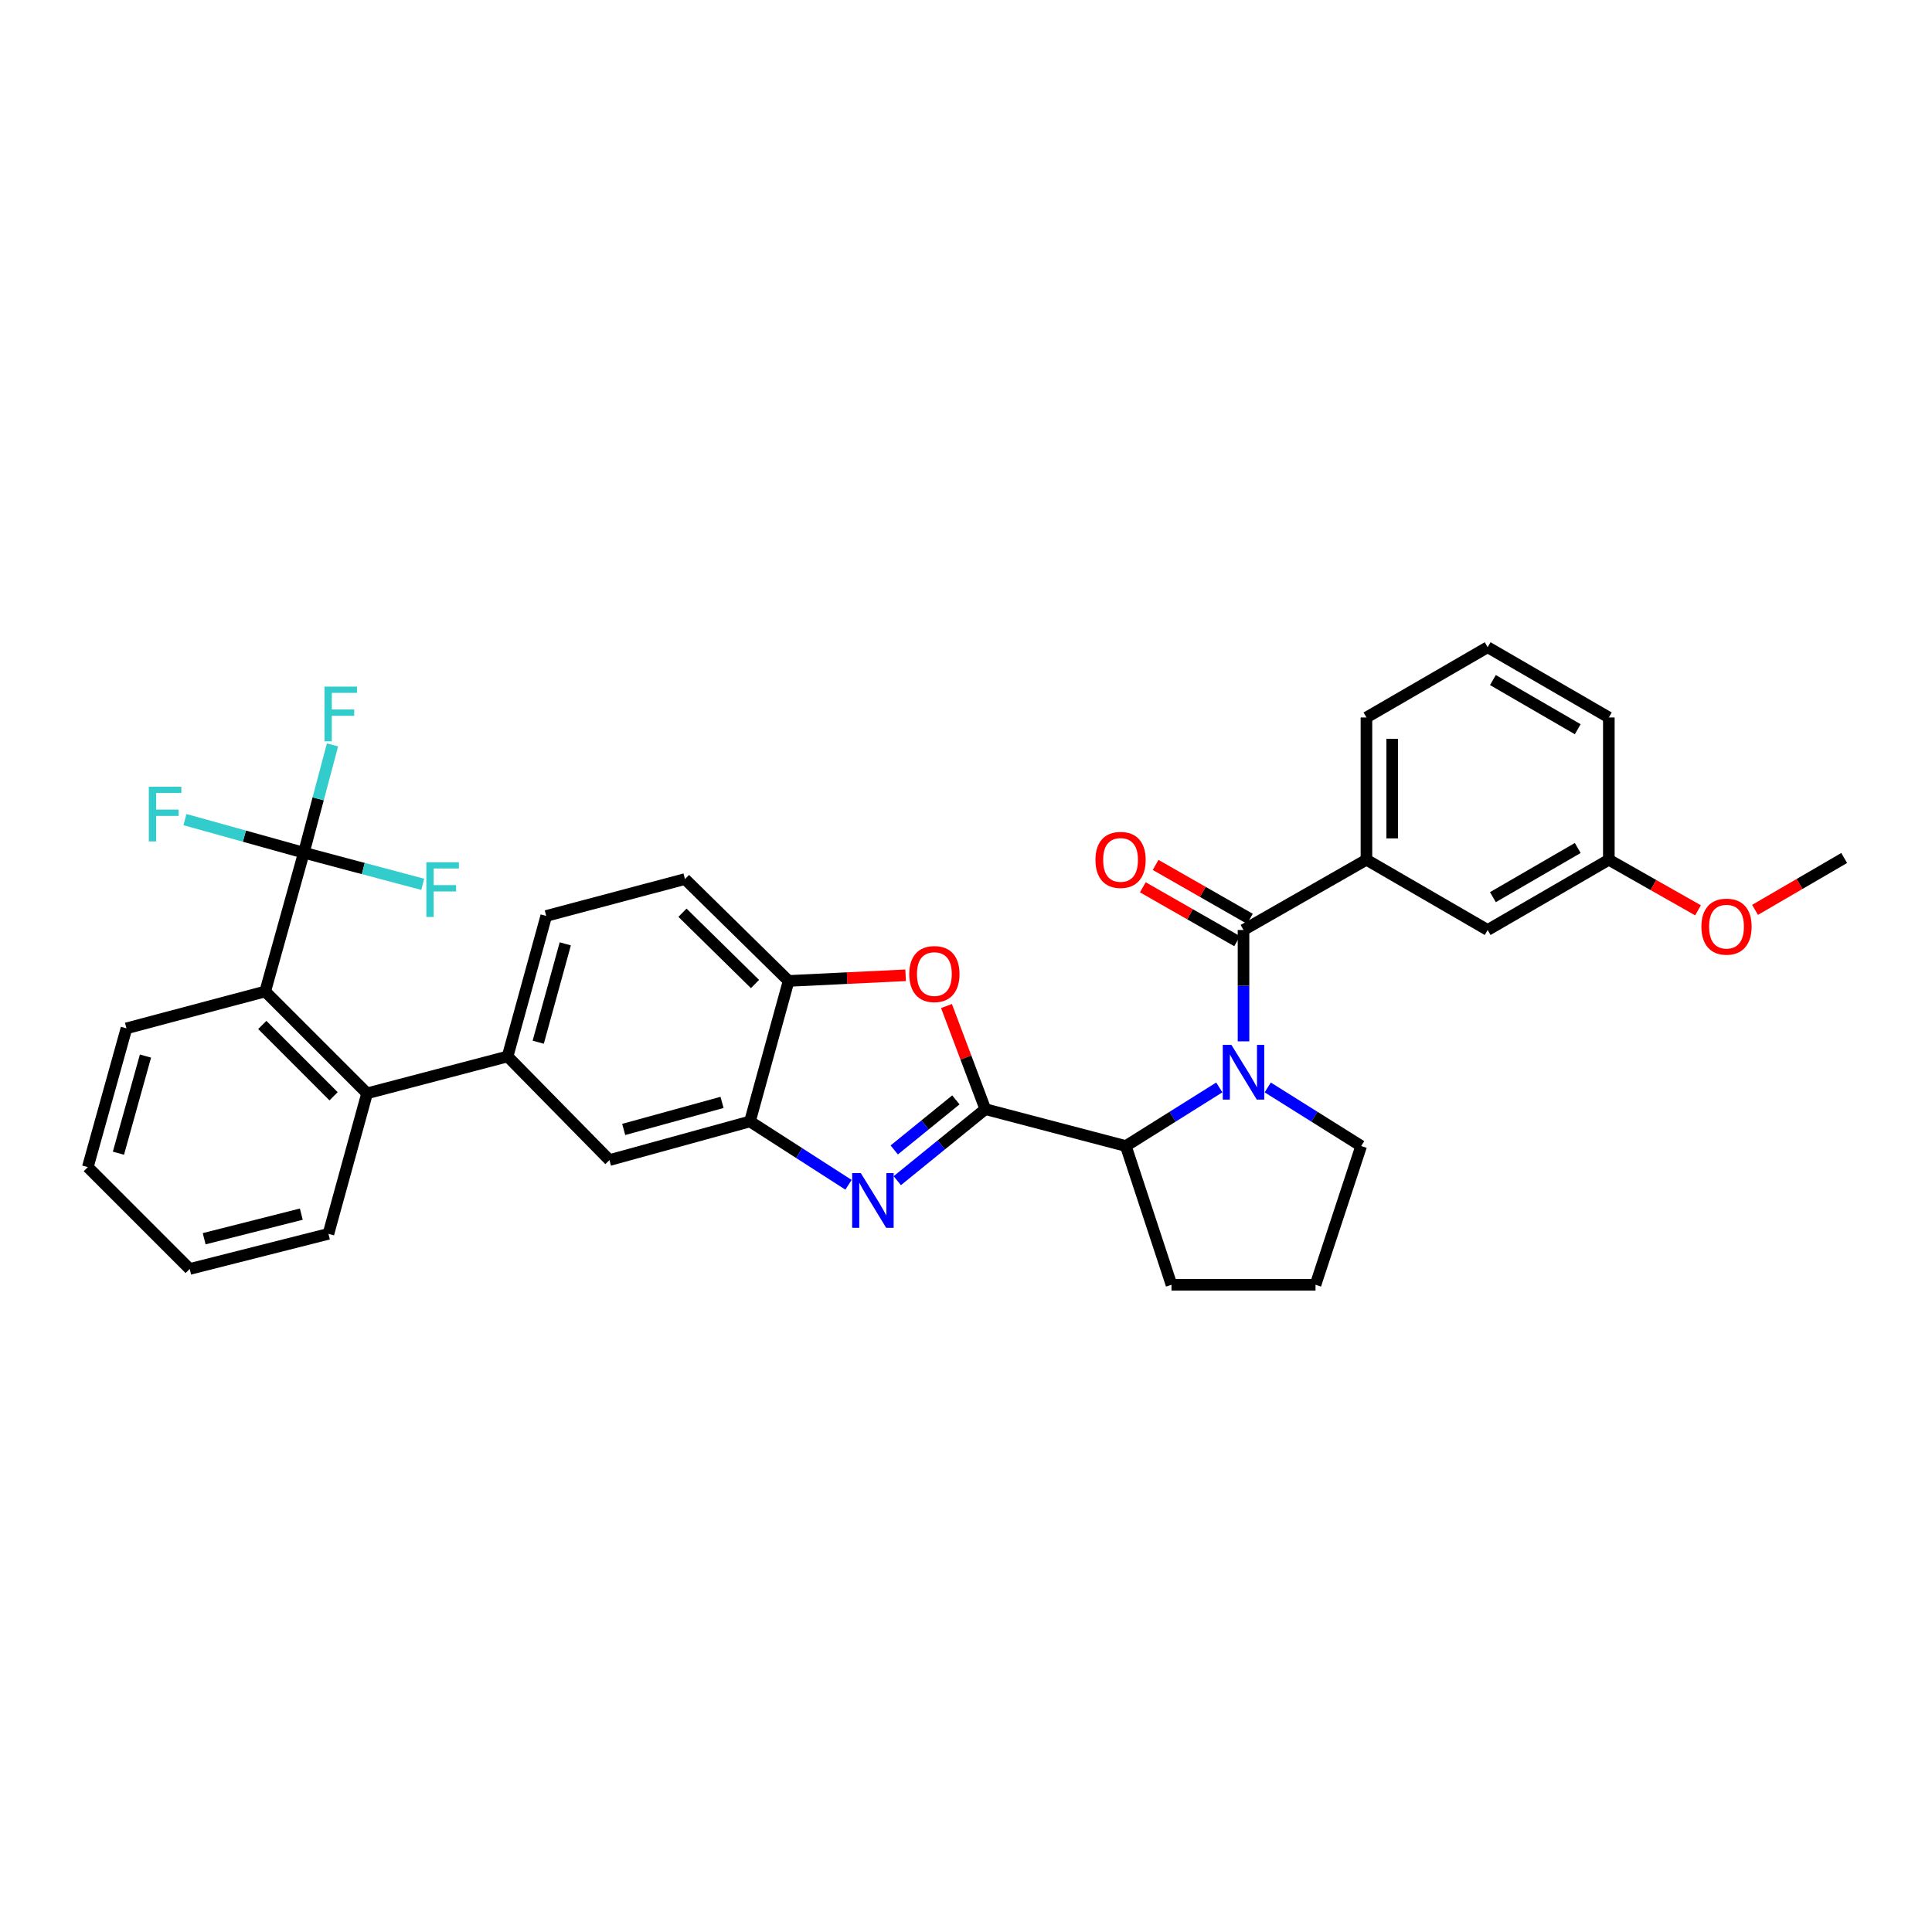 <?xml version='1.0' encoding='iso-8859-1'?>
<svg version='1.1' baseProfile='full'
              xmlns='http://www.w3.org/2000/svg'
                      xmlns:rdkit='http://www.rdkit.org/xml'
                      xmlns:xlink='http://www.w3.org/1999/xlink'
                  xml:space='preserve'
width='1000px' height='1000px' viewBox='0 0 1000 1000'>
<!-- END OF HEADER -->
<rect style='opacity:1.0;fill:#FFFFFF;stroke:none' width='1000' height='1000' x='0' y='0'> </rect>
<path class='bond-0' d='M 707.27,445.001 L 707.27,371.362' style='fill:none;fill-rule:evenodd;stroke:#000000;stroke-width:6px;stroke-linecap:butt;stroke-linejoin:miter;stroke-opacity:1' />
<path class='bond-0' d='M 720.605,433.955 L 720.605,382.408' style='fill:none;fill-rule:evenodd;stroke:#000000;stroke-width:6px;stroke-linecap:butt;stroke-linejoin:miter;stroke-opacity:1' />
<path class='bond-1' d='M 707.27,445.001 L 770.004,481.361' style='fill:none;fill-rule:evenodd;stroke:#000000;stroke-width:6px;stroke-linecap:butt;stroke-linejoin:miter;stroke-opacity:1' />
<path class='bond-2' d='M 707.27,445.001 L 643.64,481.361' style='fill:none;fill-rule:evenodd;stroke:#000000;stroke-width:6px;stroke-linecap:butt;stroke-linejoin:miter;stroke-opacity:1' />
<path class='bond-3' d='M 631.103,562.858 L 606.916,578.02' style='fill:none;fill-rule:evenodd;stroke:#0000FF;stroke-width:6px;stroke-linecap:butt;stroke-linejoin:miter;stroke-opacity:1' />
<path class='bond-3' d='M 606.916,578.02 L 582.729,593.182' style='fill:none;fill-rule:evenodd;stroke:#000000;stroke-width:6px;stroke-linecap:butt;stroke-linejoin:miter;stroke-opacity:1' />
<path class='bond-4' d='M 643.64,538.998 L 643.64,510.18' style='fill:none;fill-rule:evenodd;stroke:#0000FF;stroke-width:6px;stroke-linecap:butt;stroke-linejoin:miter;stroke-opacity:1' />
<path class='bond-4' d='M 643.64,510.18 L 643.64,481.361' style='fill:none;fill-rule:evenodd;stroke:#000000;stroke-width:6px;stroke-linecap:butt;stroke-linejoin:miter;stroke-opacity:1' />
<path class='bond-5' d='M 656.177,562.859 L 680.361,578.021' style='fill:none;fill-rule:evenodd;stroke:#0000FF;stroke-width:6px;stroke-linecap:butt;stroke-linejoin:miter;stroke-opacity:1' />
<path class='bond-5' d='M 680.361,578.021 L 704.544,593.182' style='fill:none;fill-rule:evenodd;stroke:#000000;stroke-width:6px;stroke-linecap:butt;stroke-linejoin:miter;stroke-opacity:1' />
<path class='bond-6' d='M 646.948,475.571 L 622.545,461.629' style='fill:none;fill-rule:evenodd;stroke:#000000;stroke-width:6px;stroke-linecap:butt;stroke-linejoin:miter;stroke-opacity:1' />
<path class='bond-6' d='M 622.545,461.629 L 598.143,447.686' style='fill:none;fill-rule:evenodd;stroke:#FF0000;stroke-width:6px;stroke-linecap:butt;stroke-linejoin:miter;stroke-opacity:1' />
<path class='bond-6' d='M 640.332,487.15 L 615.93,473.207' style='fill:none;fill-rule:evenodd;stroke:#000000;stroke-width:6px;stroke-linecap:butt;stroke-linejoin:miter;stroke-opacity:1' />
<path class='bond-6' d='M 615.93,473.207 L 591.527,459.264' style='fill:none;fill-rule:evenodd;stroke:#FF0000;stroke-width:6px;stroke-linecap:butt;stroke-linejoin:miter;stroke-opacity:1' />
<path class='bond-7' d='M 707.27,371.362 L 770.004,335.002' style='fill:none;fill-rule:evenodd;stroke:#000000;stroke-width:6px;stroke-linecap:butt;stroke-linejoin:miter;stroke-opacity:1' />
<path class='bond-8' d='M 770.004,335.002 L 832.73,371.362' style='fill:none;fill-rule:evenodd;stroke:#000000;stroke-width:6px;stroke-linecap:butt;stroke-linejoin:miter;stroke-opacity:1' />
<path class='bond-8' d='M 772.725,351.993 L 816.634,377.445' style='fill:none;fill-rule:evenodd;stroke:#000000;stroke-width:6px;stroke-linecap:butt;stroke-linejoin:miter;stroke-opacity:1' />
<path class='bond-9' d='M 282.729,474.093 L 262.726,546.821' style='fill:none;fill-rule:evenodd;stroke:#000000;stroke-width:6px;stroke-linecap:butt;stroke-linejoin:miter;stroke-opacity:1' />
<path class='bond-9' d='M 292.586,488.538 L 278.584,539.448' style='fill:none;fill-rule:evenodd;stroke:#000000;stroke-width:6px;stroke-linecap:butt;stroke-linejoin:miter;stroke-opacity:1' />
<path class='bond-10' d='M 282.729,474.093 L 354.545,455.002' style='fill:none;fill-rule:evenodd;stroke:#000000;stroke-width:6px;stroke-linecap:butt;stroke-linejoin:miter;stroke-opacity:1' />
<path class='bond-11' d='M 262.726,546.821 L 315.451,600.457' style='fill:none;fill-rule:evenodd;stroke:#000000;stroke-width:6px;stroke-linecap:butt;stroke-linejoin:miter;stroke-opacity:1' />
<path class='bond-12' d='M 262.726,546.821 L 189.998,565.912' style='fill:none;fill-rule:evenodd;stroke:#000000;stroke-width:6px;stroke-linecap:butt;stroke-linejoin:miter;stroke-opacity:1' />
<path class='bond-13' d='M 315.451,600.457 L 388.179,580.454' style='fill:none;fill-rule:evenodd;stroke:#000000;stroke-width:6px;stroke-linecap:butt;stroke-linejoin:miter;stroke-opacity:1' />
<path class='bond-13' d='M 322.824,584.599 L 373.733,570.597' style='fill:none;fill-rule:evenodd;stroke:#000000;stroke-width:6px;stroke-linecap:butt;stroke-linejoin:miter;stroke-opacity:1' />
<path class='bond-14' d='M 354.545,455.002 L 408.181,507.727' style='fill:none;fill-rule:evenodd;stroke:#000000;stroke-width:6px;stroke-linecap:butt;stroke-linejoin:miter;stroke-opacity:1' />
<path class='bond-14' d='M 353.242,472.42 L 390.788,509.328' style='fill:none;fill-rule:evenodd;stroke:#000000;stroke-width:6px;stroke-linecap:butt;stroke-linejoin:miter;stroke-opacity:1' />
<path class='bond-15' d='M 468.746,504.807 L 438.464,506.267' style='fill:none;fill-rule:evenodd;stroke:#FF0000;stroke-width:6px;stroke-linecap:butt;stroke-linejoin:miter;stroke-opacity:1' />
<path class='bond-15' d='M 438.464,506.267 L 408.181,507.727' style='fill:none;fill-rule:evenodd;stroke:#000000;stroke-width:6px;stroke-linecap:butt;stroke-linejoin:miter;stroke-opacity:1' />
<path class='bond-16' d='M 489.899,520.719 L 499.95,547.405' style='fill:none;fill-rule:evenodd;stroke:#FF0000;stroke-width:6px;stroke-linecap:butt;stroke-linejoin:miter;stroke-opacity:1' />
<path class='bond-16' d='M 499.95,547.405 L 510.001,574.091' style='fill:none;fill-rule:evenodd;stroke:#000000;stroke-width:6px;stroke-linecap:butt;stroke-linejoin:miter;stroke-opacity:1' />
<path class='bond-17' d='M 408.181,507.727 L 388.179,580.454' style='fill:none;fill-rule:evenodd;stroke:#000000;stroke-width:6px;stroke-linecap:butt;stroke-linejoin:miter;stroke-opacity:1' />
<path class='bond-18' d='M 388.179,580.454 L 413.682,596.849' style='fill:none;fill-rule:evenodd;stroke:#000000;stroke-width:6px;stroke-linecap:butt;stroke-linejoin:miter;stroke-opacity:1' />
<path class='bond-18' d='M 413.682,596.849 L 439.185,613.243' style='fill:none;fill-rule:evenodd;stroke:#0000FF;stroke-width:6px;stroke-linecap:butt;stroke-linejoin:miter;stroke-opacity:1' />
<path class='bond-19' d='M 464.43,611.115 L 487.216,592.603' style='fill:none;fill-rule:evenodd;stroke:#0000FF;stroke-width:6px;stroke-linecap:butt;stroke-linejoin:miter;stroke-opacity:1' />
<path class='bond-19' d='M 487.216,592.603 L 510.001,574.091' style='fill:none;fill-rule:evenodd;stroke:#000000;stroke-width:6px;stroke-linecap:butt;stroke-linejoin:miter;stroke-opacity:1' />
<path class='bond-19' d='M 462.857,595.211 L 478.807,582.253' style='fill:none;fill-rule:evenodd;stroke:#0000FF;stroke-width:6px;stroke-linecap:butt;stroke-linejoin:miter;stroke-opacity:1' />
<path class='bond-19' d='M 478.807,582.253 L 494.757,569.295' style='fill:none;fill-rule:evenodd;stroke:#000000;stroke-width:6px;stroke-linecap:butt;stroke-linejoin:miter;stroke-opacity:1' />
<path class='bond-20' d='M 510.001,574.091 L 582.729,593.182' style='fill:none;fill-rule:evenodd;stroke:#000000;stroke-width:6px;stroke-linecap:butt;stroke-linejoin:miter;stroke-opacity:1' />
<path class='bond-21' d='M 65.45,532.271 L 45.455,604.094' style='fill:none;fill-rule:evenodd;stroke:#000000;stroke-width:6px;stroke-linecap:butt;stroke-linejoin:miter;stroke-opacity:1' />
<path class='bond-21' d='M 75.297,546.621 L 61.3,596.897' style='fill:none;fill-rule:evenodd;stroke:#000000;stroke-width:6px;stroke-linecap:butt;stroke-linejoin:miter;stroke-opacity:1' />
<path class='bond-22' d='M 65.45,532.271 L 137.273,513.179' style='fill:none;fill-rule:evenodd;stroke:#000000;stroke-width:6px;stroke-linecap:butt;stroke-linejoin:miter;stroke-opacity:1' />
<path class='bond-23' d='M 45.455,604.094 L 98.18,656.82' style='fill:none;fill-rule:evenodd;stroke:#000000;stroke-width:6px;stroke-linecap:butt;stroke-linejoin:miter;stroke-opacity:1' />
<path class='bond-24' d='M 606.361,664.998 L 582.729,593.182' style='fill:none;fill-rule:evenodd;stroke:#000000;stroke-width:6px;stroke-linecap:butt;stroke-linejoin:miter;stroke-opacity:1' />
<path class='bond-25' d='M 606.361,664.998 L 680.911,664.998' style='fill:none;fill-rule:evenodd;stroke:#000000;stroke-width:6px;stroke-linecap:butt;stroke-linejoin:miter;stroke-opacity:1' />
<path class='bond-26' d='M 680.911,664.998 L 704.544,593.182' style='fill:none;fill-rule:evenodd;stroke:#000000;stroke-width:6px;stroke-linecap:butt;stroke-linejoin:miter;stroke-opacity:1' />
<path class='bond-27' d='M 98.18,656.82 L 169.996,638.639' style='fill:none;fill-rule:evenodd;stroke:#000000;stroke-width:6px;stroke-linecap:butt;stroke-linejoin:miter;stroke-opacity:1' />
<path class='bond-27' d='M 105.68,641.165 L 155.951,628.439' style='fill:none;fill-rule:evenodd;stroke:#000000;stroke-width:6px;stroke-linecap:butt;stroke-linejoin:miter;stroke-opacity:1' />
<path class='bond-28' d='M 169.996,638.639 L 189.998,565.912' style='fill:none;fill-rule:evenodd;stroke:#000000;stroke-width:6px;stroke-linecap:butt;stroke-linejoin:miter;stroke-opacity:1' />
<path class='bond-29' d='M 189.998,565.912 L 137.273,513.179' style='fill:none;fill-rule:evenodd;stroke:#000000;stroke-width:6px;stroke-linecap:butt;stroke-linejoin:miter;stroke-opacity:1' />
<path class='bond-29' d='M 172.66,567.431 L 135.752,530.518' style='fill:none;fill-rule:evenodd;stroke:#000000;stroke-width:6px;stroke-linecap:butt;stroke-linejoin:miter;stroke-opacity:1' />
<path class='bond-30' d='M 137.273,513.179 L 157.268,441.363' style='fill:none;fill-rule:evenodd;stroke:#000000;stroke-width:6px;stroke-linecap:butt;stroke-linejoin:miter;stroke-opacity:1' />
<path class='bond-31' d='M 157.268,441.363 L 164.685,413.464' style='fill:none;fill-rule:evenodd;stroke:#000000;stroke-width:6px;stroke-linecap:butt;stroke-linejoin:miter;stroke-opacity:1' />
<path class='bond-31' d='M 164.685,413.464 L 172.102,385.564' style='fill:none;fill-rule:evenodd;stroke:#33CCCC;stroke-width:6px;stroke-linecap:butt;stroke-linejoin:miter;stroke-opacity:1' />
<path class='bond-32' d='M 157.268,441.363 L 188.041,449.543' style='fill:none;fill-rule:evenodd;stroke:#000000;stroke-width:6px;stroke-linecap:butt;stroke-linejoin:miter;stroke-opacity:1' />
<path class='bond-32' d='M 188.041,449.543 L 218.814,457.722' style='fill:none;fill-rule:evenodd;stroke:#33CCCC;stroke-width:6px;stroke-linecap:butt;stroke-linejoin:miter;stroke-opacity:1' />
<path class='bond-33' d='M 157.268,441.363 L 126.502,432.794' style='fill:none;fill-rule:evenodd;stroke:#000000;stroke-width:6px;stroke-linecap:butt;stroke-linejoin:miter;stroke-opacity:1' />
<path class='bond-33' d='M 126.502,432.794 L 95.736,424.225' style='fill:none;fill-rule:evenodd;stroke:#33CCCC;stroke-width:6px;stroke-linecap:butt;stroke-linejoin:miter;stroke-opacity:1' />
<path class='bond-34' d='M 770.004,481.361 L 832.73,445.001' style='fill:none;fill-rule:evenodd;stroke:#000000;stroke-width:6px;stroke-linecap:butt;stroke-linejoin:miter;stroke-opacity:1' />
<path class='bond-34' d='M 772.725,464.37 L 816.634,438.918' style='fill:none;fill-rule:evenodd;stroke:#000000;stroke-width:6px;stroke-linecap:butt;stroke-linejoin:miter;stroke-opacity:1' />
<path class='bond-35' d='M 832.73,445.001 L 832.73,371.362' style='fill:none;fill-rule:evenodd;stroke:#000000;stroke-width:6px;stroke-linecap:butt;stroke-linejoin:miter;stroke-opacity:1' />
<path class='bond-36' d='M 832.73,445.001 L 855.811,458.09' style='fill:none;fill-rule:evenodd;stroke:#000000;stroke-width:6px;stroke-linecap:butt;stroke-linejoin:miter;stroke-opacity:1' />
<path class='bond-36' d='M 855.811,458.09 L 878.891,471.18' style='fill:none;fill-rule:evenodd;stroke:#FF0000;stroke-width:6px;stroke-linecap:butt;stroke-linejoin:miter;stroke-opacity:1' />
<path class='bond-37' d='M 908.403,470.952 L 931.474,457.521' style='fill:none;fill-rule:evenodd;stroke:#FF0000;stroke-width:6px;stroke-linecap:butt;stroke-linejoin:miter;stroke-opacity:1' />
<path class='bond-37' d='M 931.474,457.521 L 954.545,444.089' style='fill:none;fill-rule:evenodd;stroke:#000000;stroke-width:6px;stroke-linecap:butt;stroke-linejoin:miter;stroke-opacity:1' />
<path  class='atom-1' d='M 637.38 540.839
L 646.66 555.839
Q 647.58 557.319, 649.06 559.999
Q 650.54 562.679, 650.62 562.839
L 650.62 540.839
L 654.38 540.839
L 654.38 569.159
L 650.5 569.159
L 640.54 552.759
Q 639.38 550.839, 638.14 548.639
Q 636.94 546.439, 636.58 545.759
L 636.58 569.159
L 632.9 569.159
L 632.9 540.839
L 637.38 540.839
' fill='#0000FF'/>
<path  class='atom-3' d='M 567.003 445.081
Q 567.003 438.281, 570.363 434.481
Q 573.723 430.681, 580.003 430.681
Q 586.283 430.681, 589.643 434.481
Q 593.003 438.281, 593.003 445.081
Q 593.003 451.961, 589.603 455.881
Q 586.203 459.761, 580.003 459.761
Q 573.763 459.761, 570.363 455.881
Q 567.003 452.001, 567.003 445.081
M 580.003 456.561
Q 584.323 456.561, 586.643 453.681
Q 589.003 450.761, 589.003 445.081
Q 589.003 439.521, 586.643 436.721
Q 584.323 433.881, 580.003 433.881
Q 575.683 433.881, 573.323 436.681
Q 571.003 439.481, 571.003 445.081
Q 571.003 450.801, 573.323 453.681
Q 575.683 456.561, 580.003 456.561
' fill='#FF0000'/>
<path  class='atom-10' d='M 470.635 504.169
Q 470.635 497.369, 473.995 493.569
Q 477.355 489.769, 483.635 489.769
Q 489.915 489.769, 493.275 493.569
Q 496.635 497.369, 496.635 504.169
Q 496.635 511.049, 493.235 514.969
Q 489.835 518.849, 483.635 518.849
Q 477.395 518.849, 473.995 514.969
Q 470.635 511.089, 470.635 504.169
M 483.635 515.649
Q 487.955 515.649, 490.275 512.769
Q 492.635 509.849, 492.635 504.169
Q 492.635 498.609, 490.275 495.809
Q 487.955 492.969, 483.635 492.969
Q 479.315 492.969, 476.955 495.769
Q 474.635 498.569, 474.635 504.169
Q 474.635 509.889, 476.955 512.769
Q 479.315 515.649, 483.635 515.649
' fill='#FF0000'/>
<path  class='atom-13' d='M 445.556 607.203
L 454.836 622.203
Q 455.756 623.683, 457.236 626.363
Q 458.716 629.043, 458.796 629.203
L 458.796 607.203
L 462.556 607.203
L 462.556 635.523
L 458.676 635.523
L 448.716 619.123
Q 447.556 617.203, 446.316 615.003
Q 445.116 612.803, 444.756 612.123
L 444.756 635.523
L 441.076 635.523
L 441.076 607.203
L 445.556 607.203
' fill='#0000FF'/>
<path  class='atom-26' d='M 167.94 355.387
L 184.78 355.387
L 184.78 358.627
L 171.74 358.627
L 171.74 367.227
L 183.34 367.227
L 183.34 370.507
L 171.74 370.507
L 171.74 383.707
L 167.94 383.707
L 167.94 355.387
' fill='#33CCCC'/>
<path  class='atom-27' d='M 220.672 446.294
L 237.512 446.294
L 237.512 449.534
L 224.472 449.534
L 224.472 458.134
L 236.072 458.134
L 236.072 461.414
L 224.472 461.414
L 224.472 474.614
L 220.672 474.614
L 220.672 446.294
' fill='#33CCCC'/>
<path  class='atom-28' d='M 77.032 407.201
L 93.872 407.201
L 93.872 410.441
L 80.832 410.441
L 80.832 419.041
L 92.432 419.041
L 92.432 422.321
L 80.832 422.321
L 80.832 435.521
L 77.032 435.521
L 77.032 407.201
' fill='#33CCCC'/>
<path  class='atom-32' d='M 880.642 479.626
Q 880.642 472.826, 884.002 469.026
Q 887.362 465.226, 893.642 465.226
Q 899.922 465.226, 903.282 469.026
Q 906.642 472.826, 906.642 479.626
Q 906.642 486.506, 903.242 490.426
Q 899.842 494.306, 893.642 494.306
Q 887.402 494.306, 884.002 490.426
Q 880.642 486.546, 880.642 479.626
M 893.642 491.106
Q 897.962 491.106, 900.282 488.226
Q 902.642 485.306, 902.642 479.626
Q 902.642 474.066, 900.282 471.266
Q 897.962 468.426, 893.642 468.426
Q 889.322 468.426, 886.962 471.226
Q 884.642 474.026, 884.642 479.626
Q 884.642 485.346, 886.962 488.226
Q 889.322 491.106, 893.642 491.106
' fill='#FF0000'/>
</svg>
